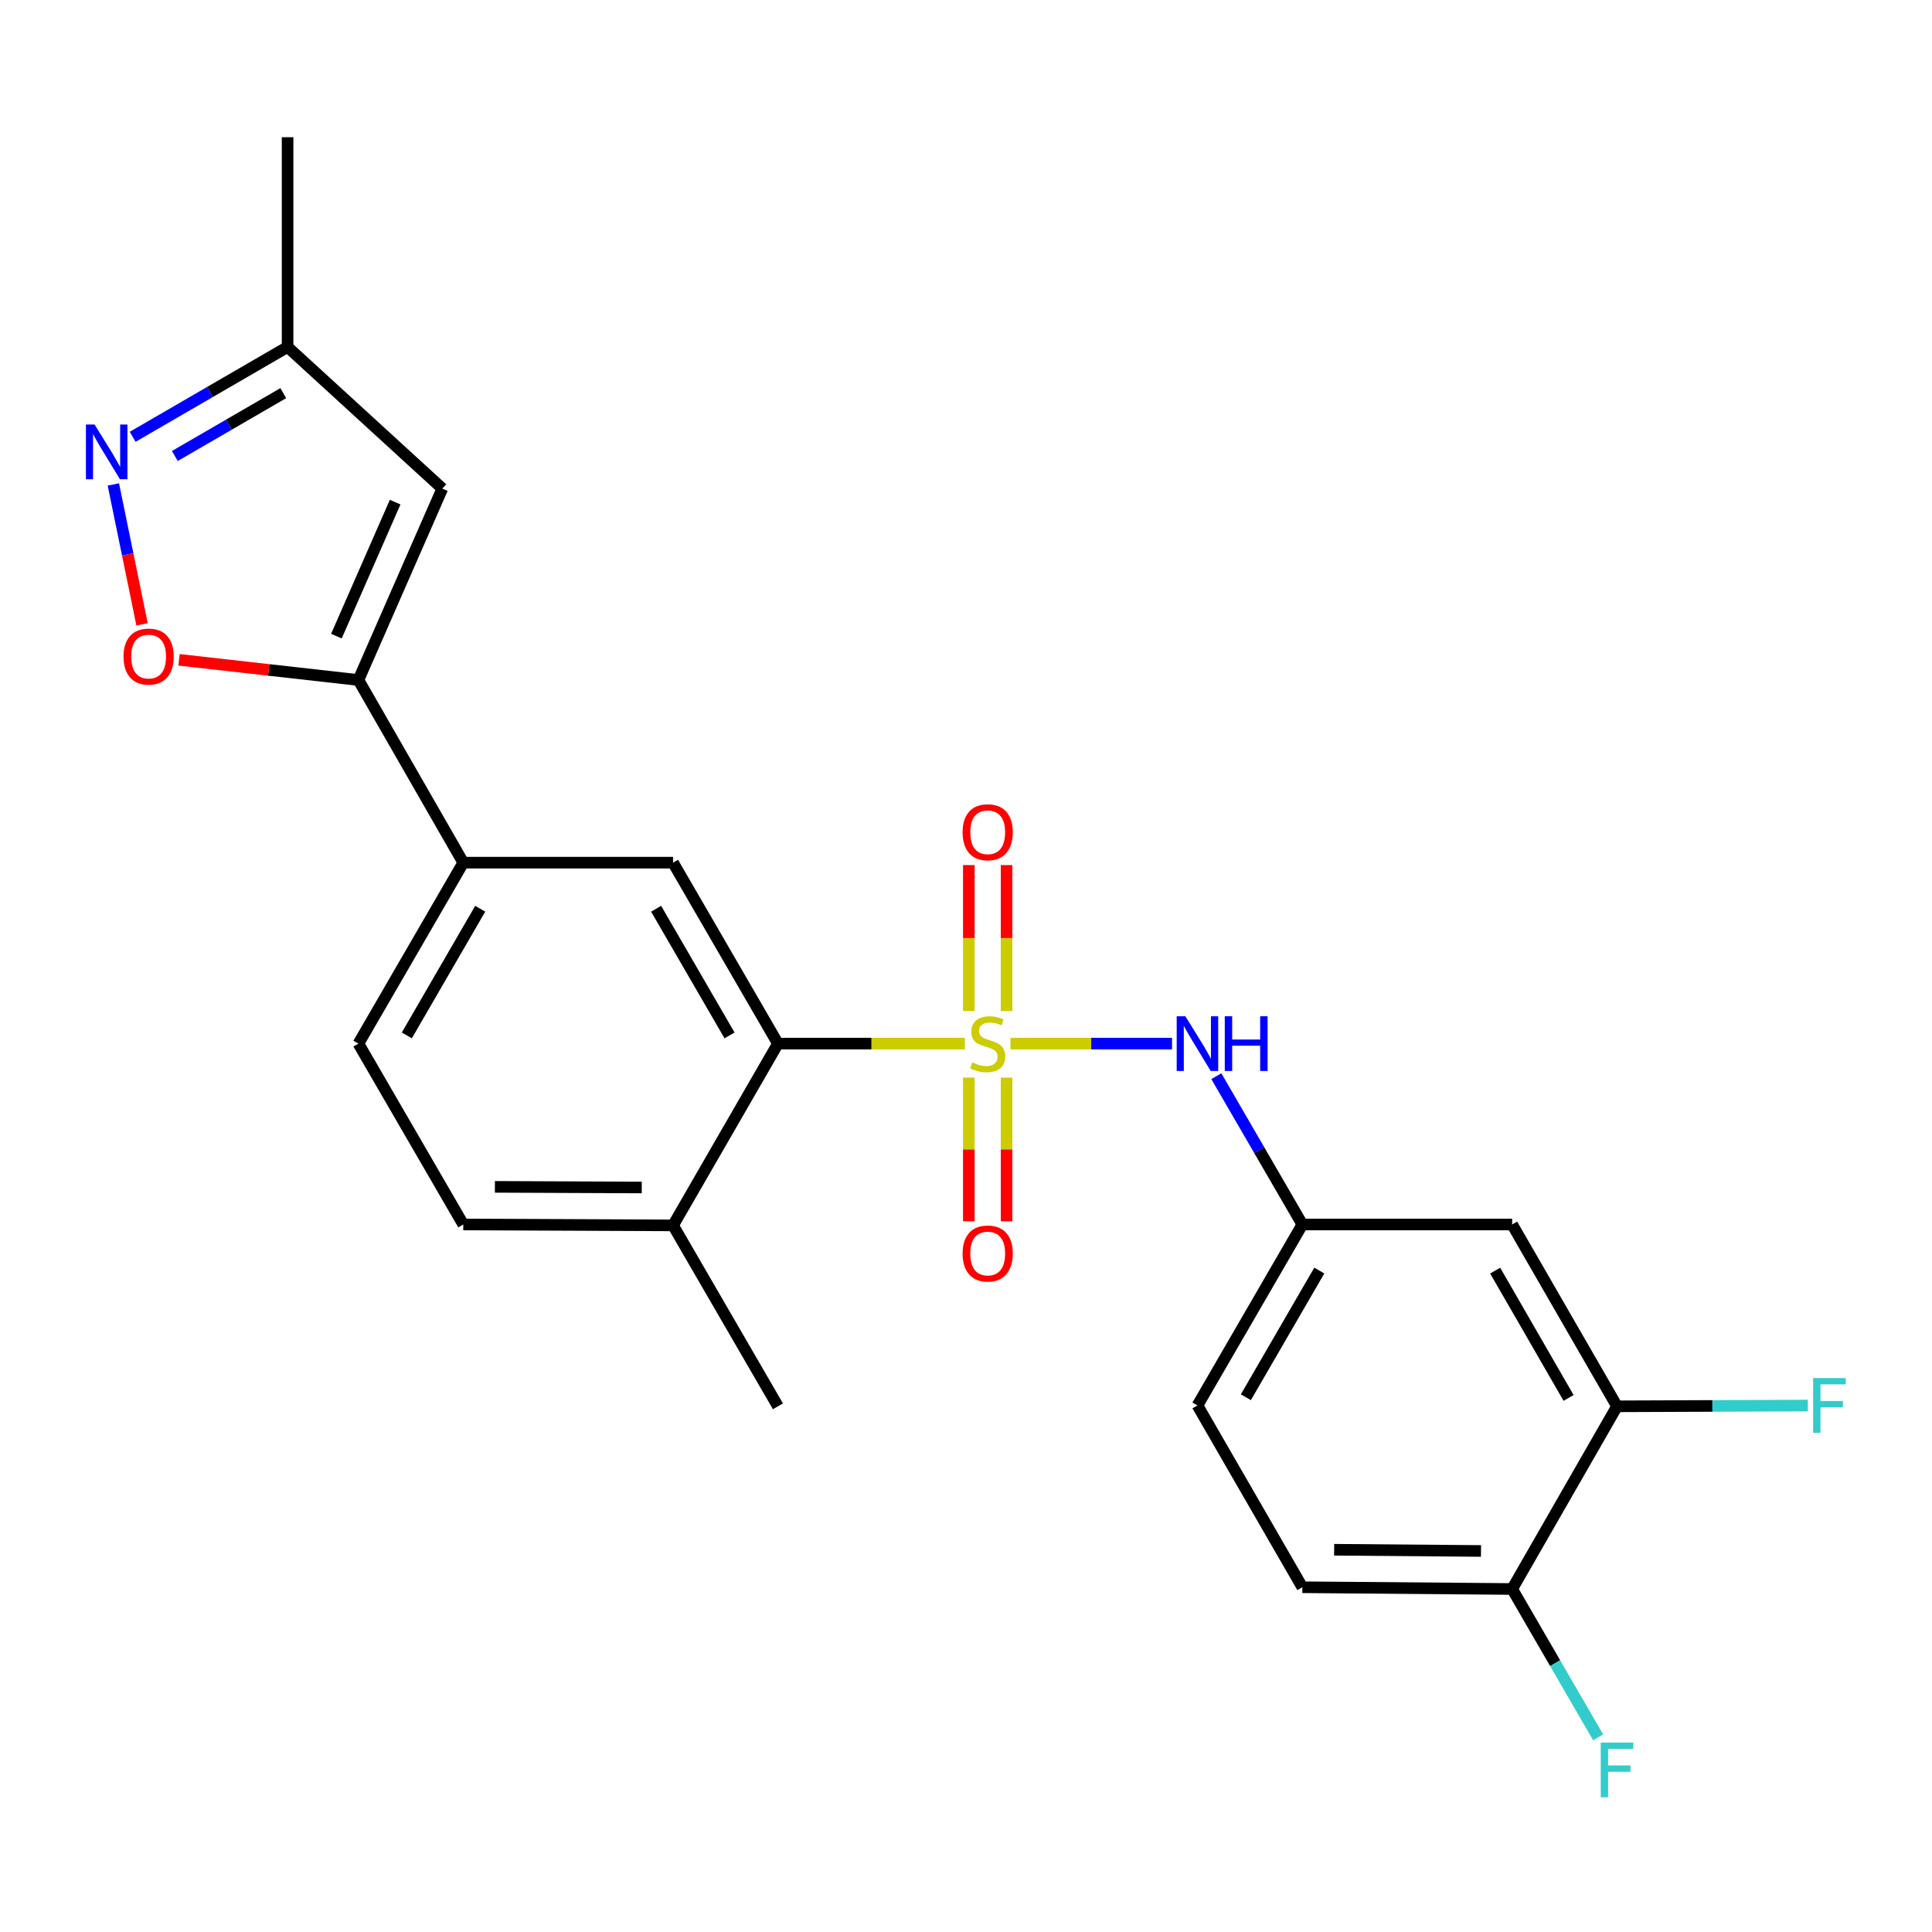 <?xml version='1.0' encoding='iso-8859-1'?>
<svg version='1.1' baseProfile='full'
              xmlns='http://www.w3.org/2000/svg'
                      xmlns:rdkit='http://www.rdkit.org/xml'
                      xmlns:xlink='http://www.w3.org/1999/xlink'
                  xml:space='preserve'
width='1000px' height='1000px' viewBox='0 0 1000 1000'>
<!-- END OF HEADER -->
<rect style='opacity:1.0;fill:#FFFFFF;stroke:none' width='1000' height='1000' x='0' y='0'> </rect>
<path class='bond-0' d='M 499.435,540.174 L 451.047,540.174' style='fill:none;fill-rule:evenodd;stroke:#CCCC00;stroke-width:6px;stroke-linecap:butt;stroke-linejoin:miter;stroke-opacity:1' />
<path class='bond-0' d='M 451.047,540.174 L 402.658,540.174' style='fill:none;fill-rule:evenodd;stroke:#000000;stroke-width:6px;stroke-linecap:butt;stroke-linejoin:miter;stroke-opacity:1' />
<path class='bond-4' d='M 523.024,540.174 L 564.832,540.174' style='fill:none;fill-rule:evenodd;stroke:#CCCC00;stroke-width:6px;stroke-linecap:butt;stroke-linejoin:miter;stroke-opacity:1' />
<path class='bond-4' d='M 564.832,540.174 L 606.641,540.174' style='fill:none;fill-rule:evenodd;stroke:#0000FF;stroke-width:6px;stroke-linecap:butt;stroke-linejoin:miter;stroke-opacity:1' />
<path class='bond-8' d='M 521.003,523.317 L 521.003,485.542' style='fill:none;fill-rule:evenodd;stroke:#CCCC00;stroke-width:6px;stroke-linecap:butt;stroke-linejoin:miter;stroke-opacity:1' />
<path class='bond-8' d='M 521.003,485.542 L 521.003,447.766' style='fill:none;fill-rule:evenodd;stroke:#FF0000;stroke-width:6px;stroke-linecap:butt;stroke-linejoin:miter;stroke-opacity:1' />
<path class='bond-8' d='M 501.456,523.317 L 501.456,485.542' style='fill:none;fill-rule:evenodd;stroke:#CCCC00;stroke-width:6px;stroke-linecap:butt;stroke-linejoin:miter;stroke-opacity:1' />
<path class='bond-8' d='M 501.456,485.542 L 501.456,447.766' style='fill:none;fill-rule:evenodd;stroke:#FF0000;stroke-width:6px;stroke-linecap:butt;stroke-linejoin:miter;stroke-opacity:1' />
<path class='bond-9' d='M 501.456,557.768 L 501.456,594.954' style='fill:none;fill-rule:evenodd;stroke:#CCCC00;stroke-width:6px;stroke-linecap:butt;stroke-linejoin:miter;stroke-opacity:1' />
<path class='bond-9' d='M 501.456,594.954 L 501.456,632.14' style='fill:none;fill-rule:evenodd;stroke:#FF0000;stroke-width:6px;stroke-linecap:butt;stroke-linejoin:miter;stroke-opacity:1' />
<path class='bond-9' d='M 521.003,557.768 L 521.003,594.954' style='fill:none;fill-rule:evenodd;stroke:#CCCC00;stroke-width:6px;stroke-linecap:butt;stroke-linejoin:miter;stroke-opacity:1' />
<path class='bond-9' d='M 521.003,594.954 L 521.003,632.14' style='fill:none;fill-rule:evenodd;stroke:#FF0000;stroke-width:6px;stroke-linecap:butt;stroke-linejoin:miter;stroke-opacity:1' />
<path class='bond-6' d='M 402.658,540.174 L 348.372,446.513' style='fill:none;fill-rule:evenodd;stroke:#000000;stroke-width:6px;stroke-linecap:butt;stroke-linejoin:miter;stroke-opacity:1' />
<path class='bond-6' d='M 377.604,535.927 L 339.604,470.364' style='fill:none;fill-rule:evenodd;stroke:#000000;stroke-width:6px;stroke-linecap:butt;stroke-linejoin:miter;stroke-opacity:1' />
<path class='bond-14' d='M 402.658,540.174 L 348.372,634.259' style='fill:none;fill-rule:evenodd;stroke:#000000;stroke-width:6px;stroke-linecap:butt;stroke-linejoin:miter;stroke-opacity:1' />
<path class='bond-1' d='M 185.515,351.972 L 239.79,446.513' style='fill:none;fill-rule:evenodd;stroke:#000000;stroke-width:6px;stroke-linecap:butt;stroke-linejoin:miter;stroke-opacity:1' />
<path class='bond-3' d='M 185.515,351.972 L 139.09,346.748' style='fill:none;fill-rule:evenodd;stroke:#000000;stroke-width:6px;stroke-linecap:butt;stroke-linejoin:miter;stroke-opacity:1' />
<path class='bond-3' d='M 139.09,346.748 L 92.665,341.525' style='fill:none;fill-rule:evenodd;stroke:#FF0000;stroke-width:6px;stroke-linecap:butt;stroke-linejoin:miter;stroke-opacity:1' />
<path class='bond-5' d='M 185.515,351.972 L 228.942,252.891' style='fill:none;fill-rule:evenodd;stroke:#000000;stroke-width:6px;stroke-linecap:butt;stroke-linejoin:miter;stroke-opacity:1' />
<path class='bond-5' d='M 174.127,329.263 L 204.525,259.907' style='fill:none;fill-rule:evenodd;stroke:#000000;stroke-width:6px;stroke-linecap:butt;stroke-linejoin:miter;stroke-opacity:1' />
<path class='bond-2' d='M 58.674,250.749 L 66.102,286.956' style='fill:none;fill-rule:evenodd;stroke:#0000FF;stroke-width:6px;stroke-linecap:butt;stroke-linejoin:miter;stroke-opacity:1' />
<path class='bond-2' d='M 66.102,286.956 L 73.529,323.163' style='fill:none;fill-rule:evenodd;stroke:#FF0000;stroke-width:6px;stroke-linecap:butt;stroke-linejoin:miter;stroke-opacity:1' />
<path class='bond-26' d='M 68.661,226.092 L 108.758,202.847' style='fill:none;fill-rule:evenodd;stroke:#0000FF;stroke-width:6px;stroke-linecap:butt;stroke-linejoin:miter;stroke-opacity:1' />
<path class='bond-26' d='M 108.758,202.847 L 148.854,179.602' style='fill:none;fill-rule:evenodd;stroke:#000000;stroke-width:6px;stroke-linecap:butt;stroke-linejoin:miter;stroke-opacity:1' />
<path class='bond-26' d='M 90.493,236.029 L 118.561,219.758' style='fill:none;fill-rule:evenodd;stroke:#0000FF;stroke-width:6px;stroke-linecap:butt;stroke-linejoin:miter;stroke-opacity:1' />
<path class='bond-26' d='M 118.561,219.758 L 146.629,203.486' style='fill:none;fill-rule:evenodd;stroke:#000000;stroke-width:6px;stroke-linecap:butt;stroke-linejoin:miter;stroke-opacity:1' />
<path class='bond-13' d='M 629.582,557.04 L 651.84,595.416' style='fill:none;fill-rule:evenodd;stroke:#0000FF;stroke-width:6px;stroke-linecap:butt;stroke-linejoin:miter;stroke-opacity:1' />
<path class='bond-13' d='M 651.84,595.416 L 674.097,633.792' style='fill:none;fill-rule:evenodd;stroke:#000000;stroke-width:6px;stroke-linecap:butt;stroke-linejoin:miter;stroke-opacity:1' />
<path class='bond-10' d='M 228.942,252.891 L 148.854,179.602' style='fill:none;fill-rule:evenodd;stroke:#000000;stroke-width:6px;stroke-linecap:butt;stroke-linejoin:miter;stroke-opacity:1' />
<path class='bond-7' d='M 348.372,446.513 L 239.79,446.513' style='fill:none;fill-rule:evenodd;stroke:#000000;stroke-width:6px;stroke-linecap:butt;stroke-linejoin:miter;stroke-opacity:1' />
<path class='bond-24' d='M 239.79,446.513 L 185.515,540.174' style='fill:none;fill-rule:evenodd;stroke:#000000;stroke-width:6px;stroke-linecap:butt;stroke-linejoin:miter;stroke-opacity:1' />
<path class='bond-24' d='M 248.561,470.362 L 210.569,535.925' style='fill:none;fill-rule:evenodd;stroke:#000000;stroke-width:6px;stroke-linecap:butt;stroke-linejoin:miter;stroke-opacity:1' />
<path class='bond-22' d='M 148.854,179.602 L 148.854,71.02' style='fill:none;fill-rule:evenodd;stroke:#000000;stroke-width:6px;stroke-linecap:butt;stroke-linejoin:miter;stroke-opacity:1' />
<path class='bond-11' d='M 836.965,727.91 L 782.69,633.792' style='fill:none;fill-rule:evenodd;stroke:#000000;stroke-width:6px;stroke-linecap:butt;stroke-linejoin:miter;stroke-opacity:1' />
<path class='bond-11' d='M 811.891,723.557 L 773.898,657.674' style='fill:none;fill-rule:evenodd;stroke:#000000;stroke-width:6px;stroke-linecap:butt;stroke-linejoin:miter;stroke-opacity:1' />
<path class='bond-19' d='M 836.965,727.91 L 886.345,727.71' style='fill:none;fill-rule:evenodd;stroke:#000000;stroke-width:6px;stroke-linecap:butt;stroke-linejoin:miter;stroke-opacity:1' />
<path class='bond-19' d='M 886.345,727.71 L 935.725,727.51' style='fill:none;fill-rule:evenodd;stroke:#33CCCC;stroke-width:6px;stroke-linecap:butt;stroke-linejoin:miter;stroke-opacity:1' />
<path class='bond-25' d='M 836.965,727.91 L 782.69,822.462' style='fill:none;fill-rule:evenodd;stroke:#000000;stroke-width:6px;stroke-linecap:butt;stroke-linejoin:miter;stroke-opacity:1' />
<path class='bond-12' d='M 782.69,633.792 L 674.097,633.792' style='fill:none;fill-rule:evenodd;stroke:#000000;stroke-width:6px;stroke-linecap:butt;stroke-linejoin:miter;stroke-opacity:1' />
<path class='bond-20' d='M 674.097,633.792 L 619.801,727.464' style='fill:none;fill-rule:evenodd;stroke:#000000;stroke-width:6px;stroke-linecap:butt;stroke-linejoin:miter;stroke-opacity:1' />
<path class='bond-20' d='M 682.864,657.645 L 644.856,723.216' style='fill:none;fill-rule:evenodd;stroke:#000000;stroke-width:6px;stroke-linecap:butt;stroke-linejoin:miter;stroke-opacity:1' />
<path class='bond-17' d='M 348.372,634.259 L 239.79,633.792' style='fill:none;fill-rule:evenodd;stroke:#000000;stroke-width:6px;stroke-linecap:butt;stroke-linejoin:miter;stroke-opacity:1' />
<path class='bond-17' d='M 332.169,614.642 L 256.162,614.316' style='fill:none;fill-rule:evenodd;stroke:#000000;stroke-width:6px;stroke-linecap:butt;stroke-linejoin:miter;stroke-opacity:1' />
<path class='bond-23' d='M 348.372,634.259 L 402.658,727.91' style='fill:none;fill-rule:evenodd;stroke:#000000;stroke-width:6px;stroke-linecap:butt;stroke-linejoin:miter;stroke-opacity:1' />
<path class='bond-15' d='M 782.69,822.462 L 674.097,821.56' style='fill:none;fill-rule:evenodd;stroke:#000000;stroke-width:6px;stroke-linecap:butt;stroke-linejoin:miter;stroke-opacity:1' />
<path class='bond-15' d='M 766.563,802.78 L 690.548,802.149' style='fill:none;fill-rule:evenodd;stroke:#000000;stroke-width:6px;stroke-linecap:butt;stroke-linejoin:miter;stroke-opacity:1' />
<path class='bond-21' d='M 782.69,822.462 L 804.94,860.854' style='fill:none;fill-rule:evenodd;stroke:#000000;stroke-width:6px;stroke-linecap:butt;stroke-linejoin:miter;stroke-opacity:1' />
<path class='bond-21' d='M 804.94,860.854 L 827.19,899.246' style='fill:none;fill-rule:evenodd;stroke:#33CCCC;stroke-width:6px;stroke-linecap:butt;stroke-linejoin:miter;stroke-opacity:1' />
<path class='bond-16' d='M 185.515,540.174 L 239.79,633.792' style='fill:none;fill-rule:evenodd;stroke:#000000;stroke-width:6px;stroke-linecap:butt;stroke-linejoin:miter;stroke-opacity:1' />
<path class='bond-18' d='M 674.097,821.56 L 619.801,727.464' style='fill:none;fill-rule:evenodd;stroke:#000000;stroke-width:6px;stroke-linecap:butt;stroke-linejoin:miter;stroke-opacity:1' />
<path  class='atom-0' d='M 503.229 549.894
Q 503.549 550.014, 504.869 550.574
Q 506.189 551.134, 507.629 551.494
Q 509.109 551.814, 510.549 551.814
Q 513.229 551.814, 514.789 550.534
Q 516.349 549.214, 516.349 546.934
Q 516.349 545.374, 515.549 544.414
Q 514.789 543.454, 513.589 542.934
Q 512.389 542.414, 510.389 541.814
Q 507.869 541.054, 506.349 540.334
Q 504.869 539.614, 503.789 538.094
Q 502.749 536.574, 502.749 534.014
Q 502.749 530.454, 505.149 528.254
Q 507.589 526.054, 512.389 526.054
Q 515.669 526.054, 519.389 527.614
L 518.469 530.694
Q 515.069 529.294, 512.509 529.294
Q 509.749 529.294, 508.229 530.454
Q 506.709 531.574, 506.749 533.534
Q 506.749 535.054, 507.509 535.974
Q 508.309 536.894, 509.429 537.414
Q 510.589 537.934, 512.509 538.534
Q 515.069 539.334, 516.589 540.134
Q 518.109 540.934, 519.189 542.574
Q 520.309 544.174, 520.309 546.934
Q 520.309 550.854, 517.669 552.974
Q 515.069 555.054, 510.709 555.054
Q 508.189 555.054, 506.269 554.494
Q 504.389 553.974, 502.149 553.054
L 503.229 549.894
' fill='#CCCC00'/>
<path  class='atom-3' d='M 48.955 219.727
L 58.235 234.727
Q 59.155 236.207, 60.635 238.887
Q 62.115 241.567, 62.195 241.727
L 62.195 219.727
L 65.955 219.727
L 65.955 248.047
L 62.075 248.047
L 52.115 231.647
Q 50.955 229.727, 49.715 227.527
Q 48.515 225.327, 48.155 224.647
L 48.155 248.047
L 44.475 248.047
L 44.475 219.727
L 48.955 219.727
' fill='#0000FF'/>
<path  class='atom-4' d='M 63.933 339.835
Q 63.933 333.035, 67.293 329.235
Q 70.653 325.435, 76.933 325.435
Q 83.213 325.435, 86.573 329.235
Q 89.933 333.035, 89.933 339.835
Q 89.933 346.715, 86.533 350.635
Q 83.133 354.515, 76.933 354.515
Q 70.693 354.515, 67.293 350.635
Q 63.933 346.755, 63.933 339.835
M 76.933 351.315
Q 81.253 351.315, 83.573 348.435
Q 85.933 345.515, 85.933 339.835
Q 85.933 334.275, 83.573 331.475
Q 81.253 328.635, 76.933 328.635
Q 72.613 328.635, 70.253 331.435
Q 67.933 334.235, 67.933 339.835
Q 67.933 345.555, 70.253 348.435
Q 72.613 351.315, 76.933 351.315
' fill='#FF0000'/>
<path  class='atom-5' d='M 613.541 526.014
L 622.821 541.014
Q 623.741 542.494, 625.221 545.174
Q 626.701 547.854, 626.781 548.014
L 626.781 526.014
L 630.541 526.014
L 630.541 554.334
L 626.661 554.334
L 616.701 537.934
Q 615.541 536.014, 614.301 533.814
Q 613.101 531.614, 612.741 530.934
L 612.741 554.334
L 609.061 554.334
L 609.061 526.014
L 613.541 526.014
' fill='#0000FF'/>
<path  class='atom-5' d='M 633.941 526.014
L 637.781 526.014
L 637.781 538.054
L 652.261 538.054
L 652.261 526.014
L 656.101 526.014
L 656.101 554.334
L 652.261 554.334
L 652.261 541.254
L 637.781 541.254
L 637.781 554.334
L 633.941 554.334
L 633.941 526.014
' fill='#0000FF'/>
<path  class='atom-9' d='M 498.229 430.771
Q 498.229 423.971, 501.589 420.171
Q 504.949 416.371, 511.229 416.371
Q 517.509 416.371, 520.869 420.171
Q 524.229 423.971, 524.229 430.771
Q 524.229 437.651, 520.829 441.571
Q 517.429 445.451, 511.229 445.451
Q 504.989 445.451, 501.589 441.571
Q 498.229 437.691, 498.229 430.771
M 511.229 442.251
Q 515.549 442.251, 517.869 439.371
Q 520.229 436.451, 520.229 430.771
Q 520.229 425.211, 517.869 422.411
Q 515.549 419.571, 511.229 419.571
Q 506.909 419.571, 504.549 422.371
Q 502.229 425.171, 502.229 430.771
Q 502.229 436.491, 504.549 439.371
Q 506.909 442.251, 511.229 442.251
' fill='#FF0000'/>
<path  class='atom-10' d='M 498.229 648.815
Q 498.229 642.015, 501.589 638.215
Q 504.949 634.415, 511.229 634.415
Q 517.509 634.415, 520.869 638.215
Q 524.229 642.015, 524.229 648.815
Q 524.229 655.695, 520.829 659.615
Q 517.429 663.495, 511.229 663.495
Q 504.989 663.495, 501.589 659.615
Q 498.229 655.735, 498.229 648.815
M 511.229 660.295
Q 515.549 660.295, 517.869 657.415
Q 520.229 654.495, 520.229 648.815
Q 520.229 643.255, 517.869 640.455
Q 515.549 637.615, 511.229 637.615
Q 506.909 637.615, 504.549 640.415
Q 502.229 643.215, 502.229 648.815
Q 502.229 654.535, 504.549 657.415
Q 506.909 660.295, 511.229 660.295
' fill='#FF0000'/>
<path  class='atom-20' d='M 938.474 713.304
L 955.314 713.304
L 955.314 716.544
L 942.274 716.544
L 942.274 725.144
L 953.874 725.144
L 953.874 728.424
L 942.274 728.424
L 942.274 741.624
L 938.474 741.624
L 938.474 713.304
' fill='#33CCCC'/>
<path  class='atom-22' d='M 828.545 901.952
L 845.385 901.952
L 845.385 905.192
L 832.345 905.192
L 832.345 913.792
L 843.945 913.792
L 843.945 917.072
L 832.345 917.072
L 832.345 930.272
L 828.545 930.272
L 828.545 901.952
' fill='#33CCCC'/>
</svg>
